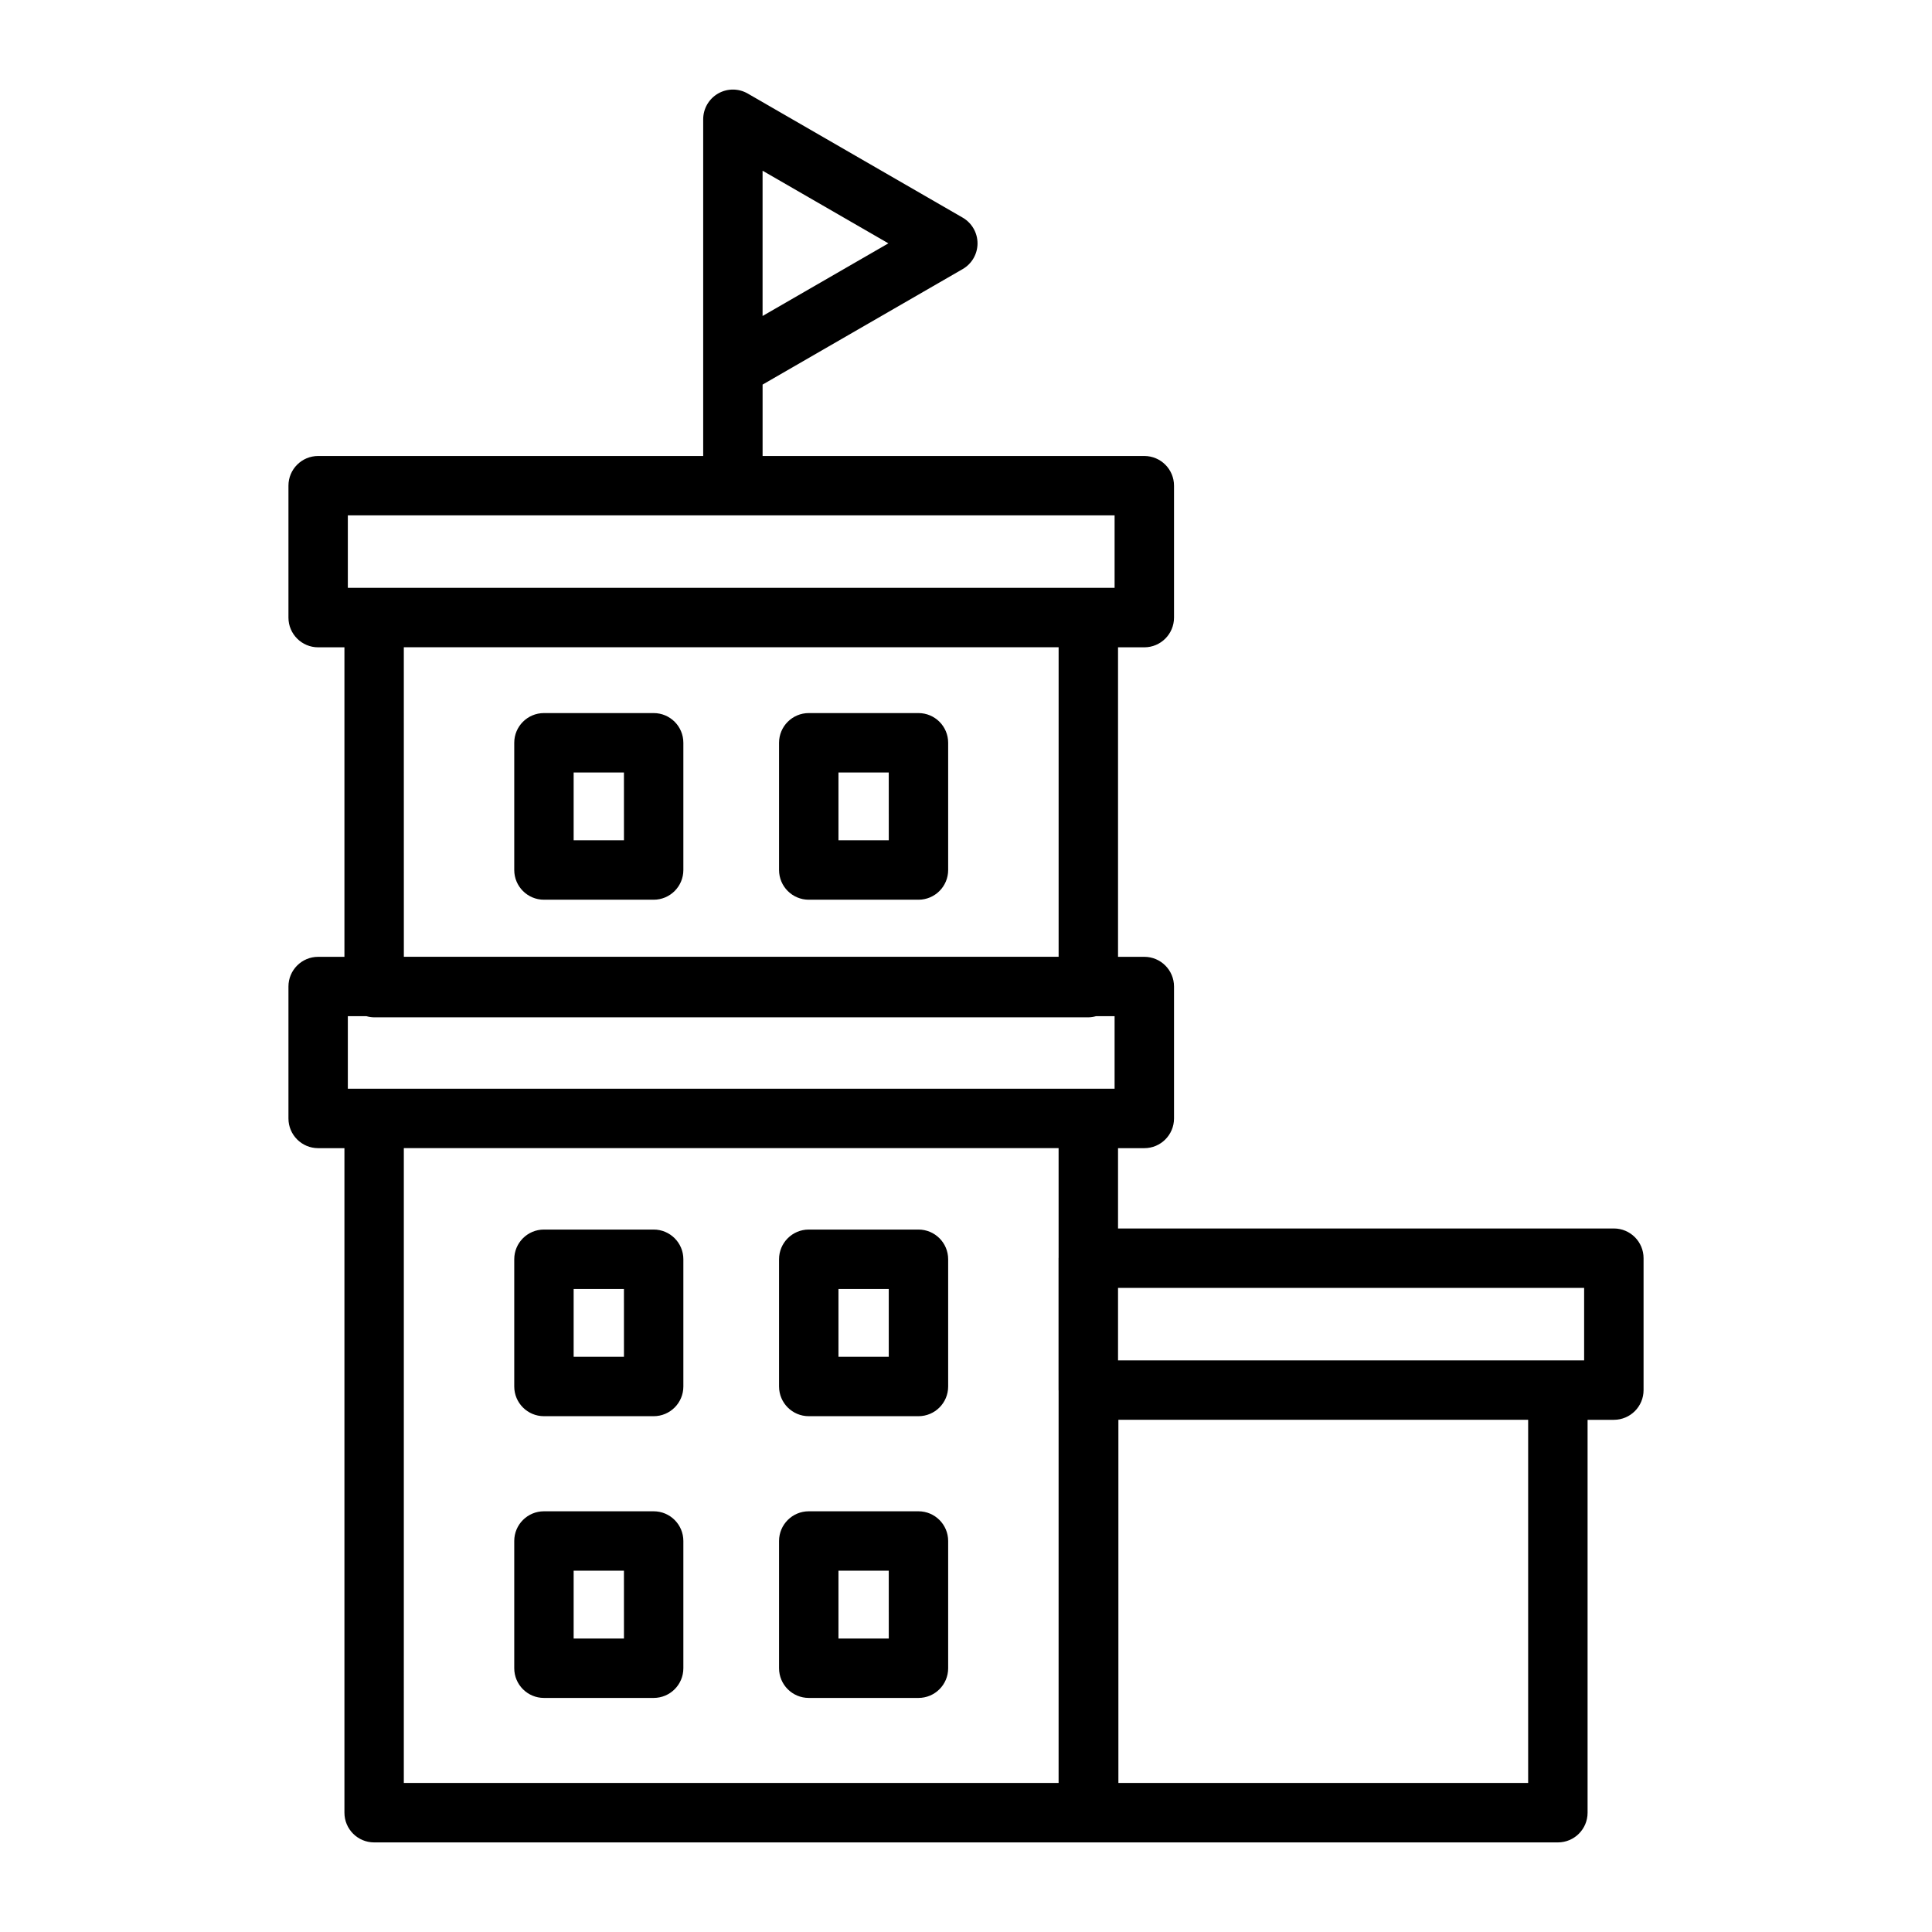 <?xml version="1.0" encoding="UTF-8"?>
<!-- Uploaded to: SVG Repo, www.svgrepo.com, Generator: SVG Repo Mixer Tools -->
<svg fill="#000000" width="800px" height="800px" version="1.1" viewBox="144 144 512 512" xmlns="http://www.w3.org/2000/svg">
 <path d="m571.69 469.56h-131.4v-21.285h6.965c4.348 0 7.871-3.527 7.871-7.875v-34.961c0-4.348-3.523-7.871-7.871-7.871h-6.965v-82.023h6.965c4.348 0 7.871-3.527 7.871-7.875v-34.957c0-4.348-3.523-7.871-7.871-7.871h-101.16v-18.922l53.02-30.609h0.004c2.434-1.406 3.934-4.004 3.934-6.816s-1.5-5.414-3.934-6.82l-56.957-32.883c-2.438-1.406-5.438-1.406-7.871 0-2.438 1.406-3.938 4.008-3.938 6.816v89.234h-102.04c-4.348 0-7.871 3.523-7.871 7.871v34.961-0.004c0 4.348 3.523 7.875 7.871 7.875h6.965v82.023h-6.965c-4.348 0-7.871 3.523-7.871 7.871v34.961c0 4.348 3.523 7.875 7.871 7.875h6.965v176.11c0 4.348 3.523 7.871 7.871 7.871h189.27l0.047-0.004 0.047 0.004h124.34c4.348 0 7.871-3.523 7.871-7.871v-104.12h6.965c4.348 0 7.871-3.523 7.871-7.871v-34.965c0-4.348-3.523-7.871-7.871-7.871zm-225.6-280.32 33.34 19.25-33.34 19.25zm217.72 296.06v19.219h-123.52v-19.219zm-327.63-52.777v-19.219h4.941c0.66 0.188 1.34 0.289 2.023 0.297h189.27c0.684-0.008 1.363-0.109 2.023-0.297h4.941v19.219zm0-151.95h203.2v19.215h-203.2zm14.836 34.961h173.53v82.023h-173.52zm0 300.97 0.004-168.24h173.52v29.008c0 0.051-0.016 0.102-0.016 0.152v34.961c0 0.051 0.016 0.102 0.016 0.152v103.96zm297.96 0h-108.59v-96.246h108.59zm-231.75-146.66h-29.074c-4.348 0-7.871 3.523-7.871 7.871v33.719c0 4.348 3.523 7.871 7.871 7.871h29.074c4.348 0 7.871-3.523 7.871-7.871v-33.719c0-4.348-3.523-7.871-7.871-7.871zm-7.871 33.719h-13.332v-17.977h13.328zm78.047-33.719h-29.07c-4.348 0-7.875 3.523-7.875 7.871v33.719c0 4.348 3.527 7.871 7.875 7.871h29.074-0.004c4.348 0 7.871-3.523 7.871-7.871v-33.719c0-4.348-3.523-7.871-7.871-7.871zm-7.871 33.719h-13.328v-17.977h13.328zm-62.305-170.59h-29.074c-4.348 0-7.871 3.523-7.871 7.871v33.715c0 4.348 3.523 7.875 7.871 7.875h29.074c4.348 0 7.871-3.527 7.871-7.875v-33.715c0-4.348-3.523-7.871-7.871-7.871zm-7.871 33.715h-13.332v-17.973h13.328zm78.051-33.715h-29.074c-4.348 0-7.875 3.523-7.875 7.871v33.715c0 4.348 3.527 7.875 7.875 7.875h29.074-0.004c4.348 0 7.871-3.527 7.871-7.875v-33.715c0-4.348-3.523-7.871-7.871-7.871zm-7.871 33.715h-13.332v-17.973h13.328zm-62.309 177.82h-29.074c-4.348 0-7.871 3.523-7.871 7.871v33.719c0 4.348 3.523 7.871 7.871 7.871h29.074c4.348 0 7.871-3.523 7.871-7.871v-33.719c0-4.348-3.523-7.871-7.871-7.871zm-7.871 33.719h-13.332v-17.973h13.328zm78.051-33.719h-29.074c-4.348 0-7.875 3.523-7.875 7.871v33.719c0 4.348 3.527 7.871 7.875 7.871h29.074-0.004c4.348 0 7.871-3.523 7.871-7.871v-33.719c0-4.348-3.523-7.871-7.871-7.871zm-7.871 33.719h-13.332v-17.973h13.328z"/>
</svg>